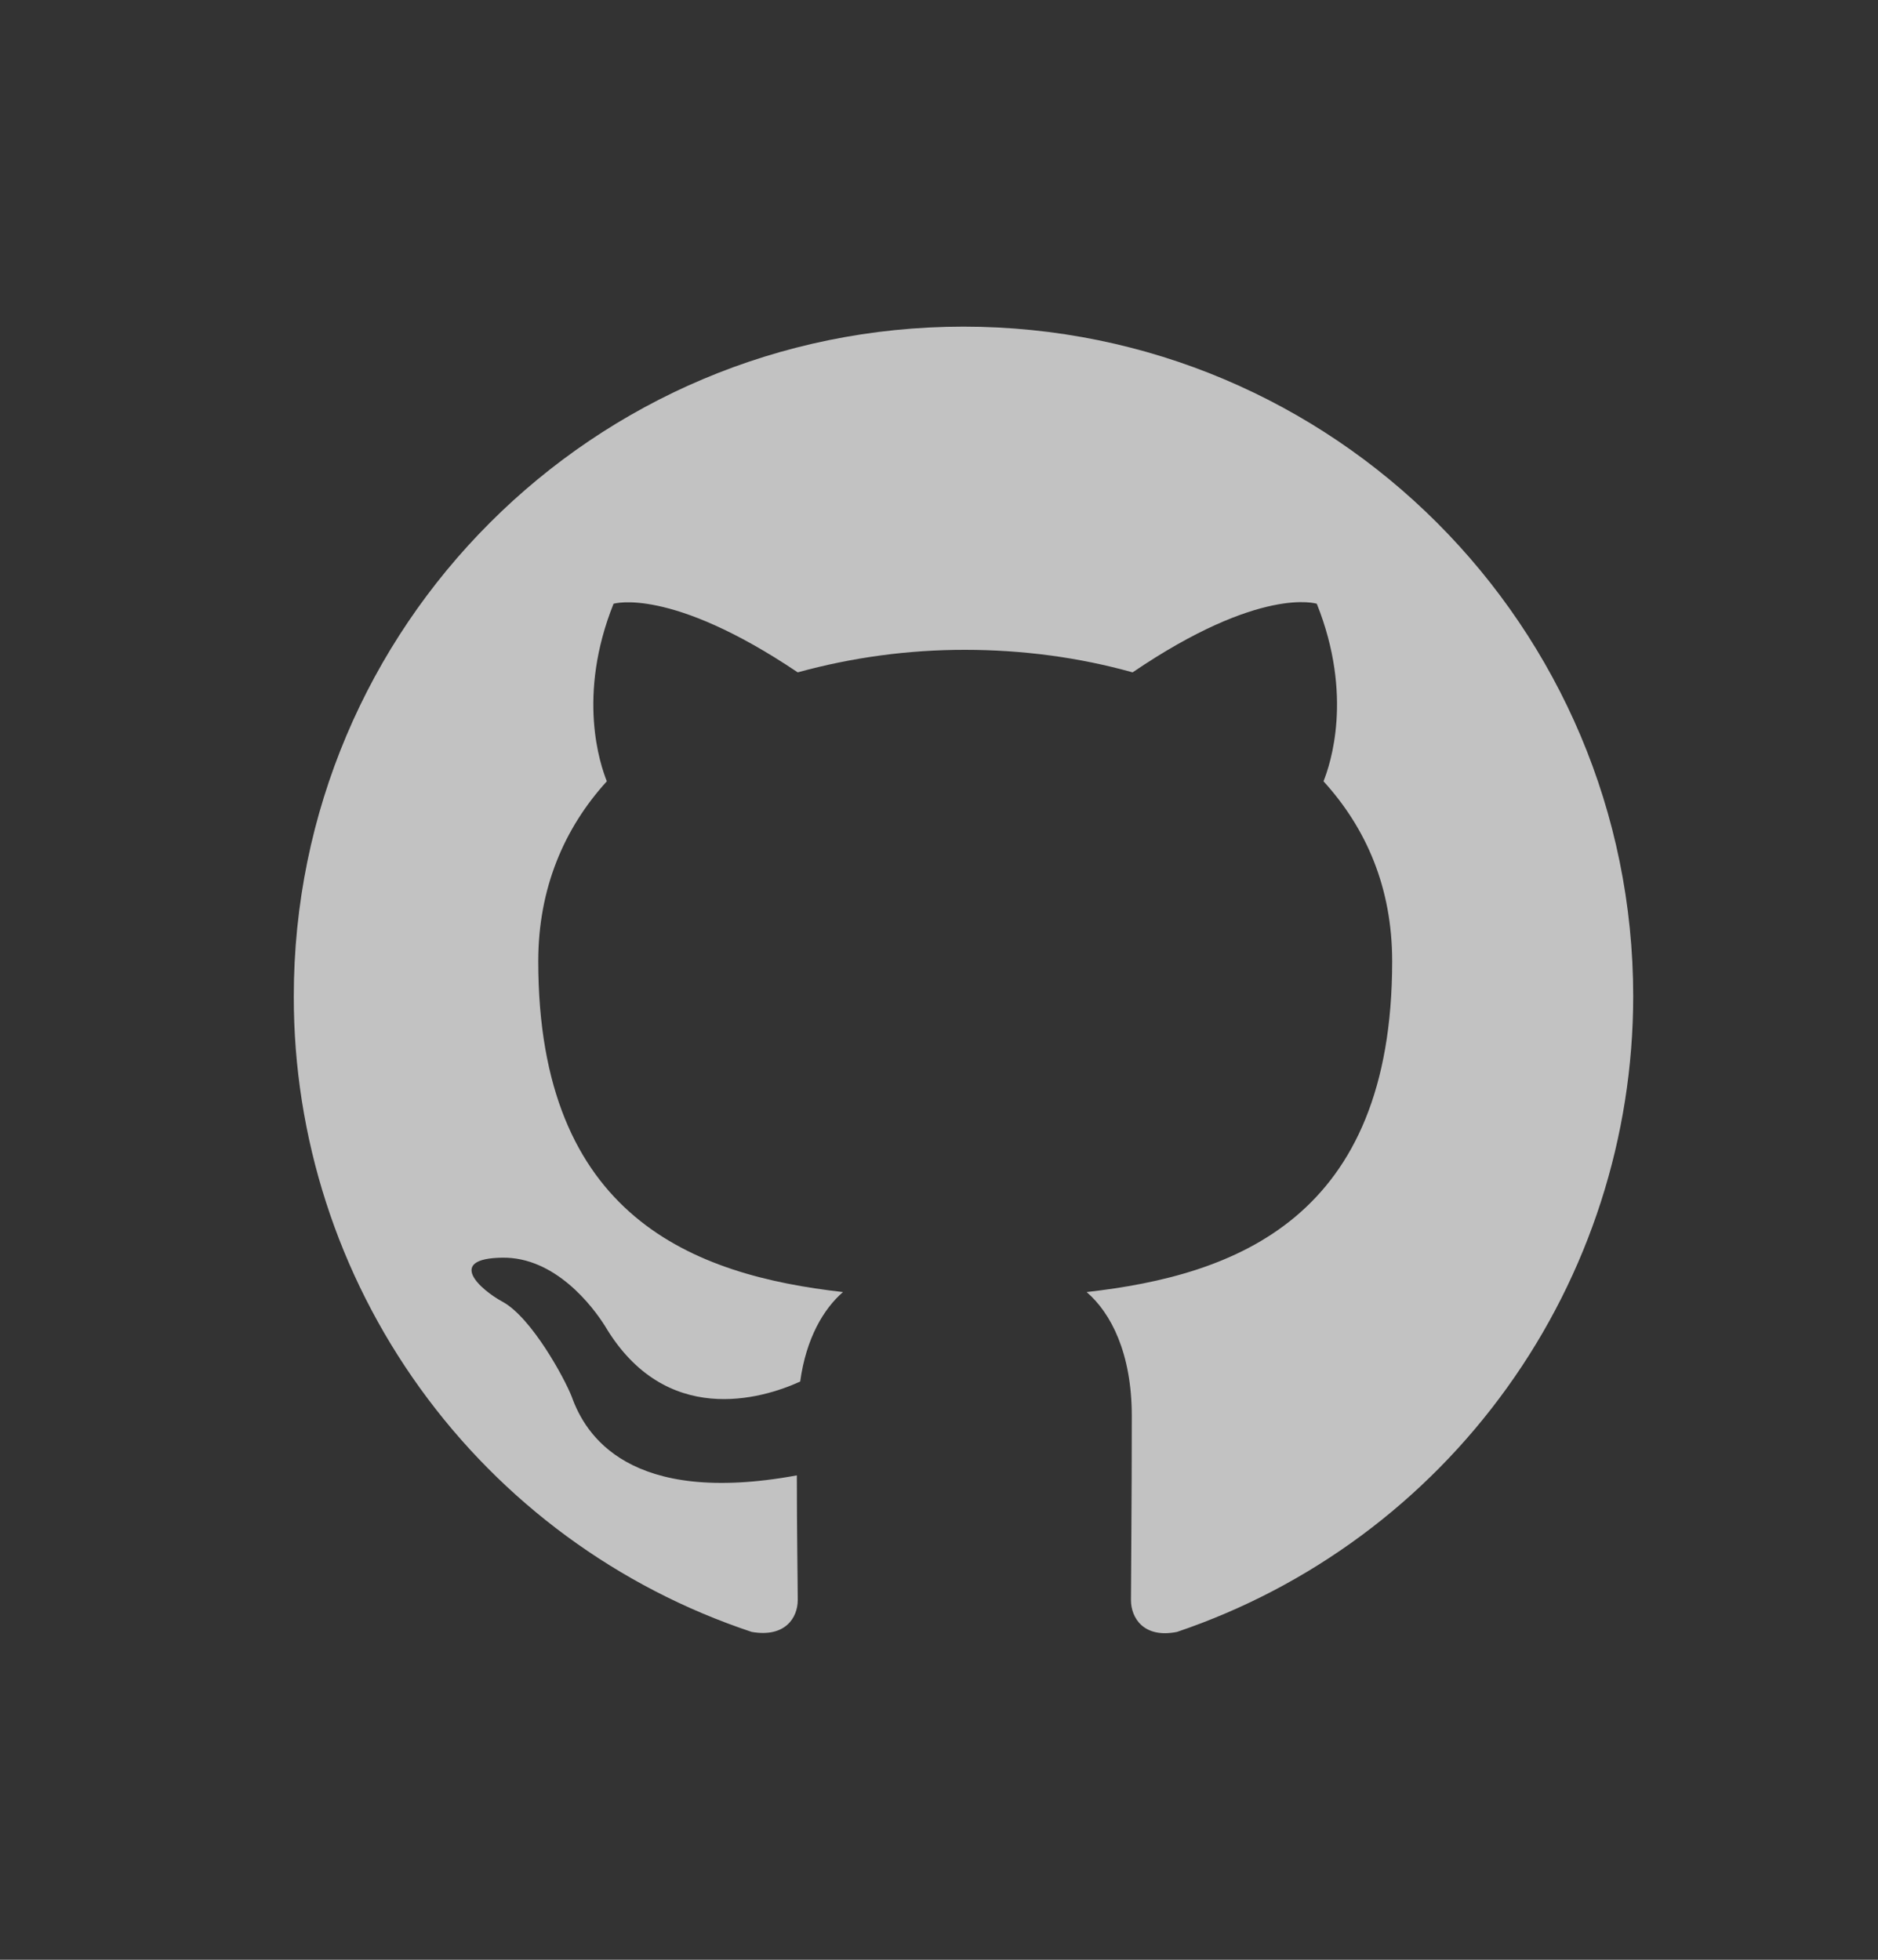 <svg width="23" height="24" viewBox="0 0 23 24" fill="none" xmlns="http://www.w3.org/2000/svg">
<rect x="0" y="0" width="23" height="24" fill="#333333" stroke="none"/>
<path d="M11.8 4C7.268 4 3.598 7.671 3.598 12.203C3.596 13.925 4.137 15.603 5.144 17C6.151 18.398 7.572 19.442 9.206 19.985C9.616 20.057 9.77 19.811 9.77 19.595C9.77 19.401 9.759 18.755 9.759 18.068C7.699 18.447 7.166 17.566 7.002 17.104C6.909 16.868 6.51 16.14 6.161 15.945C5.874 15.791 5.464 15.412 6.15 15.402C6.797 15.391 7.258 15.996 7.412 16.243C8.15 17.483 9.329 17.134 9.8 16.919C9.873 16.386 10.088 16.028 10.324 15.823C8.499 15.617 6.592 14.91 6.592 11.772C6.592 10.88 6.909 10.142 7.432 9.568C7.35 9.363 7.063 8.522 7.514 7.394C7.514 7.394 8.201 7.179 9.77 8.234C10.438 8.05 11.128 7.957 11.821 7.958C12.518 7.958 13.215 8.05 13.871 8.234C15.441 7.168 16.127 7.394 16.127 7.394C16.578 8.522 16.291 9.363 16.209 9.568C16.732 10.142 17.05 10.87 17.05 11.772C17.05 14.92 15.133 15.617 13.308 15.823C13.605 16.078 13.861 16.571 13.861 17.34C13.861 18.437 13.851 19.319 13.851 19.596C13.851 19.811 14.005 20.067 14.415 19.985C16.043 19.434 17.457 18.388 18.459 16.992C19.462 15.596 20.001 13.921 20.002 12.203C20.002 7.671 16.331 4 11.799 4" fill="white" fill-opacity="0.7"/>
</svg>
